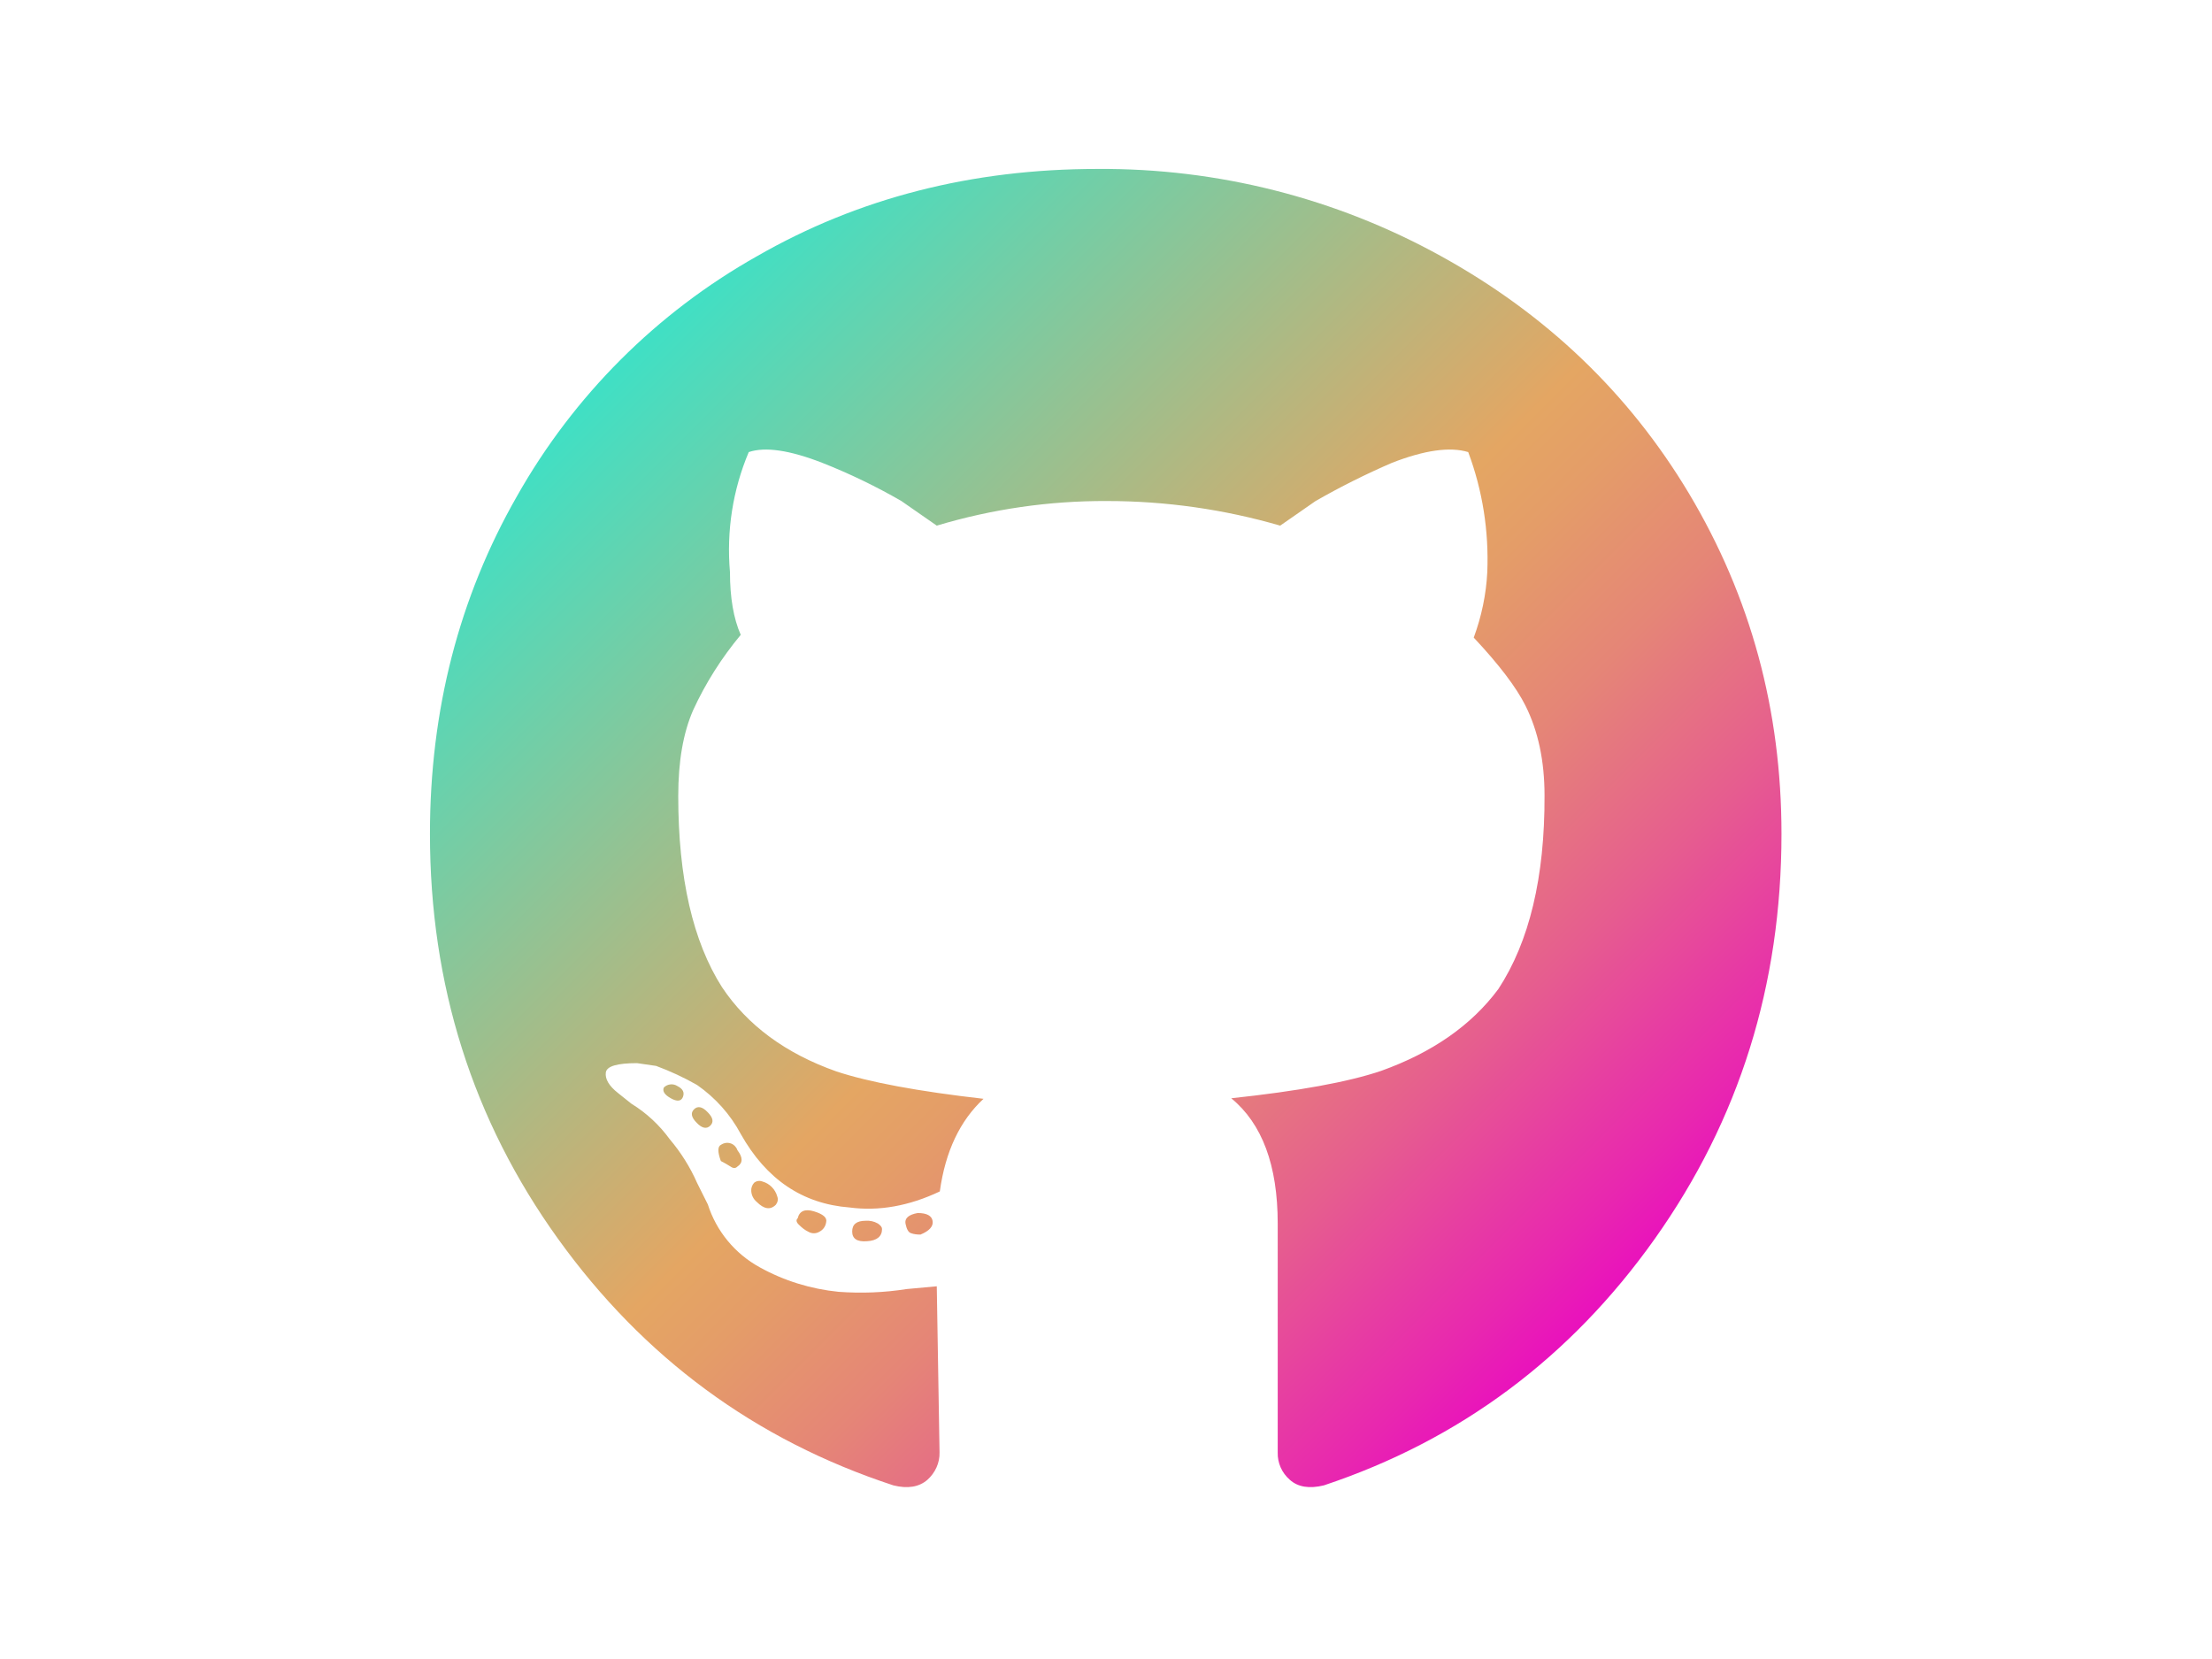 <?xml version="1.0" encoding="UTF-8"?>
<svg xmlns="http://www.w3.org/2000/svg" xmlns:xlink="http://www.w3.org/1999/xlink" width="400px" height="300px" viewBox="0 0 400 300" version="1.1">
<defs>
<linearGradient id="linear0" gradientUnits="userSpaceOnUse" x1="209.621" y1="493.761" x2="506.506" y2="196.889" gradientTransform="matrix(0.587,0,0,-0.587,-10.56,354.597)">
<stop offset="0" style="stop-color:rgb(24.706%,87.843%,77.255%);stop-opacity:1;"/>
<stop offset="0.5" style="stop-color:rgb(89.412%,65.098%,38.824%);stop-opacity:1;"/>
<stop offset="0.56" style="stop-color:rgb(89.412%,61.569%,40.784%);stop-opacity:1;"/>
<stop offset="0.67" style="stop-color:rgb(89.804%,52.157%,46.667%);stop-opacity:1;"/>
<stop offset="0.8" style="stop-color:rgb(90.196%,36.471%,56.078%);stop-opacity:1;"/>
<stop offset="0.95" style="stop-color:rgb(90.98%,14.902%,69.02%);stop-opacity:1;"/>
<stop offset="1" style="stop-color:rgb(91.373%,6.667%,74.118%);stop-opacity:1;"/>
</linearGradient>
</defs>
<g id="surface1">
<path style=" stroke:none;fill-rule:nonzero;fill:url(#linear0);" d="M 198.449 30.551 C 220.148 30.398 241.551 35.801 260.551 46.301 C 279.602 56.801 294.551 71.102 305.398 89.199 C 316.602 107.949 322.148 128.449 322.148 150.801 C 322.148 178.102 314.5 202.5 299.25 224 C 284 245.5 264 260.398 239.398 268.602 C 236.75 269.25 234.699 268.898 233.25 267.602 C 231.801 266.352 231 264.551 231.051 262.648 L 231.051 221.25 C 231.051 210.75 228.25 203.199 222.648 198.602 C 234.801 197.301 243.852 195.648 249.75 193.648 C 258.949 190.352 266.051 185.449 270.949 178.852 C 276.551 170.301 279.352 158.648 279.301 143.852 C 279.301 137.602 278.148 132.199 275.852 127.602 C 274.199 124.301 271.102 120.199 266.5 115.301 C 267.898 111.5 268.75 107.5 268.949 103.449 C 269.25 96.051 268.102 88.699 265.5 81.75 C 262.199 80.75 257.602 81.398 251.699 83.699 C 246.949 85.75 242.352 88.051 237.898 90.602 L 231.5 95.051 C 221.352 92.102 210.801 90.602 200.199 90.602 C 189.75 90.551 179.398 92.051 169.398 95.051 L 163 90.602 C 158.398 87.949 153.648 85.648 148.699 83.699 C 142.801 81.398 138.352 80.75 135.398 81.75 C 132.5 88.602 131.352 96.051 132 103.449 C 132 108.051 132.648 111.852 133.949 114.801 C 130.5 118.949 127.602 123.5 125.352 128.398 C 123.551 132.5 122.648 137.648 122.648 143.949 C 122.648 158.75 125.301 170.25 130.551 178.5 C 135.148 185.398 142.051 190.5 151.25 193.75 C 157.148 195.699 166.051 197.352 177.852 198.699 C 173.602 202.648 170.949 208.199 169.949 215.449 C 164.352 218.102 158.898 219.051 153.648 218.352 C 145.102 217.699 138.551 213.25 133.949 205.051 C 132.051 201.5 129.352 198.5 126.051 196.199 C 123.699 194.852 121.199 193.699 118.648 192.75 L 115.199 192.25 C 111.602 192.25 109.699 192.801 109.551 193.949 C 109.398 195.102 110.102 196.352 111.75 197.648 L 114.199 199.602 C 116.898 201.25 119.25 203.449 121.102 206 C 123.102 208.352 124.801 211.051 126.051 213.898 L 128 217.801 C 129.551 222.648 132.898 226.699 137.352 229.148 C 141.75 231.602 146.648 233.102 151.648 233.602 C 155.75 233.898 159.852 233.75 163.949 233.102 L 169.398 232.602 L 169.898 262.648 C 169.949 264.551 169.102 266.352 167.699 267.602 C 166.199 268.898 164.148 269.25 161.551 268.602 C 136.551 260.398 116.352 245.5 100.898 224 C 85.449 202.5 77.75 178.102 77.75 150.801 C 77.75 128.449 83 108.051 93.5 89.699 C 103.75 71.551 118.75 56.551 136.852 46.352 C 155.199 35.801 175.75 30.551 198.449 30.551 Z M 120.051 196.648 C 120.699 196 121.75 195.898 122.5 196.398 C 123.5 196.898 123.801 197.551 123.5 198.352 C 123.199 199.148 122.449 199.25 121.301 198.602 C 120.148 197.949 119.75 197.301 120.051 196.648 Z M 125.5 200.602 C 126.148 199.949 127 200.102 127.949 201.102 C 128.949 202.102 129.102 202.898 128.449 203.551 C 127.801 204.199 126.949 204.051 126 203.051 C 125 202.051 124.852 201.25 125.5 200.602 Z M 130.398 207 C 131.301 206.398 132.5 206.602 133.102 207.5 C 133.199 207.648 133.301 207.801 133.352 208 C 134.352 209.301 134.352 210.301 133.352 210.949 C 133 211.301 132.602 211.301 132.102 210.949 C 131.551 210.602 130.949 210.25 130.352 209.949 C 129.75 208.301 129.75 207.301 130.398 207 Z M 136.352 213.898 C 136.75 213.551 137.352 213.449 137.852 213.648 C 139.148 214 140.199 215.051 140.551 216.352 C 140.75 216.852 140.648 217.398 140.301 217.852 C 139.301 218.852 138.148 218.648 136.852 217.352 C 136.25 216.852 135.898 216.148 135.852 215.398 C 135.801 214.852 136 214.301 136.352 213.898 Z M 144.25 220.301 C 144.551 219 145.551 218.551 147.199 219.051 C 148.852 219.551 149.602 220.199 149.398 221 C 149.301 221.75 148.852 222.398 148.148 222.75 C 147.551 223.102 146.801 223.102 146.199 222.75 C 145.551 222.449 145 222 144.5 221.5 C 144 221.051 143.898 220.602 144.25 220.301 Z M 159.5 222.25 C 159.5 221.898 159.25 221.602 158.75 221.25 C 158.051 220.852 157.301 220.699 156.551 220.75 C 154.898 220.75 154.102 221.398 154.102 222.699 C 154.102 224 155 224.602 156.801 224.449 C 158.551 224.352 159.5 223.602 159.5 222.25 Z M 165.949 219.352 C 167.602 219.352 168.5 219.852 168.648 220.801 C 168.801 221.75 168.051 222.602 166.449 223.25 C 165.852 223.25 165.301 223.199 164.75 223 C 164.25 222.852 163.949 222.25 163.75 221.301 C 163.551 220.352 164.25 219.648 165.949 219.352 Z M 165.949 219.352 "/>
</g>
</svg>

